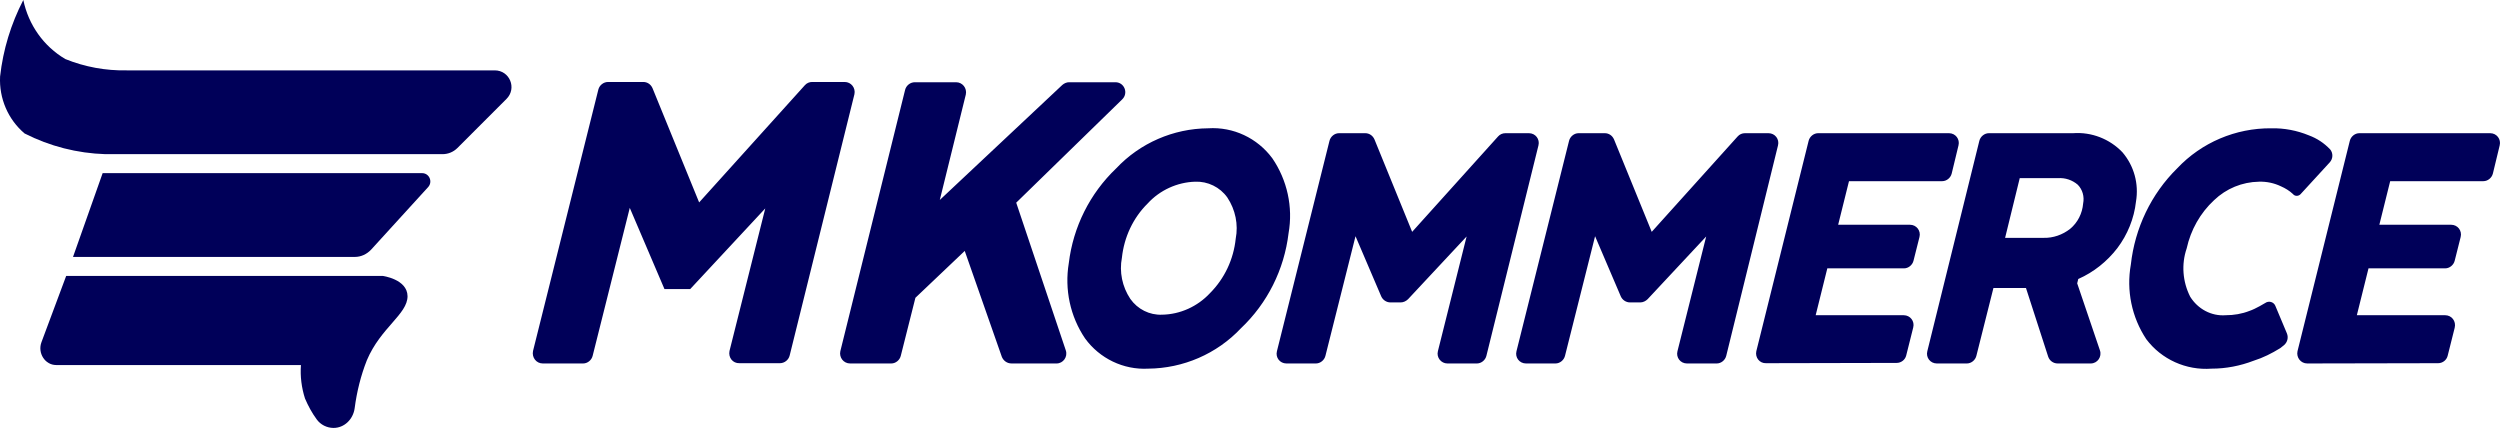 <svg width="122" height="21" viewBox="0 0 122 21" fill="none" xmlns="http://www.w3.org/2000/svg">
<path d="M15.456 20.467C15.227 20.155 15.04 19.811 14.884 19.447C14.717 18.927 14.644 18.365 14.686 17.814H2.741C2.2 17.814 1.825 17.231 2.023 16.7L3.23 13.464H18.671C18.671 13.464 19.878 13.62 19.888 14.453C19.888 15.337 18.577 15.982 17.901 17.585C17.61 18.323 17.412 19.114 17.308 19.916C17.235 20.467 16.798 20.883 16.278 20.883C15.955 20.883 15.643 20.727 15.456 20.467ZM3.563 12.538L5.009 8.449H20.596C20.95 8.449 21.127 8.865 20.898 9.125L18.109 12.184C17.901 12.403 17.62 12.538 17.318 12.538H3.563ZM5.144 7.523C3.771 7.481 2.429 7.138 1.201 6.514C0.389 5.827 -0.048 4.797 0.004 3.735C0.15 2.424 0.535 1.165 1.138 0C1.388 1.207 2.127 2.258 3.188 2.882C4.135 3.267 5.165 3.455 6.185 3.434H24.144C24.872 3.434 25.237 4.308 24.716 4.828L22.323 7.221C22.125 7.419 21.865 7.523 21.595 7.523H5.144Z" fill="#000059"/>
<path d="M104.739 16.553C104.025 15.476 103.76 14.173 103.985 12.91C104.183 11.128 104.977 9.466 106.246 8.216C107.437 6.952 109.103 6.247 110.835 6.261C111.47 6.247 112.092 6.367 112.674 6.606C113.07 6.753 113.414 6.979 113.705 7.285L113.718 7.298C113.864 7.484 113.851 7.75 113.692 7.923L112.264 9.479C112.158 9.585 111.986 9.585 111.893 9.466C111.722 9.306 111.523 9.186 111.312 9.093C110.981 8.934 110.611 8.854 110.24 8.867C109.42 8.88 108.64 9.2 108.045 9.771C107.371 10.396 106.908 11.221 106.709 12.125C106.445 12.896 106.511 13.748 106.881 14.479C107.252 15.077 107.913 15.437 108.614 15.383C109.01 15.383 109.407 15.317 109.777 15.171C110.068 15.077 110.545 14.785 110.545 14.785C110.716 14.665 110.954 14.732 111.034 14.918L111.603 16.274C111.682 16.474 111.629 16.7 111.457 16.846C111.391 16.899 111.338 16.939 111.272 16.992C110.862 17.245 110.439 17.458 109.976 17.604C109.315 17.857 108.627 17.99 107.926 17.99C106.683 18.083 105.479 17.538 104.739 16.553ZM52.95 16.514C52.223 15.437 51.945 14.12 52.157 12.843C52.369 11.075 53.188 9.439 54.471 8.216C55.635 6.979 57.262 6.274 58.955 6.261C60.184 6.181 61.361 6.739 62.089 7.724C62.816 8.787 63.107 10.104 62.882 11.38C62.671 13.149 61.851 14.798 60.555 16.022C59.378 17.272 57.738 17.976 56.032 17.99C54.828 18.056 53.665 17.498 52.95 16.514ZM56.005 9.931C55.291 10.636 54.855 11.58 54.749 12.577C54.617 13.269 54.762 13.987 55.159 14.585C55.516 15.091 56.098 15.383 56.706 15.357C57.592 15.343 58.439 14.958 59.047 14.306C59.761 13.588 60.198 12.657 60.303 11.646C60.436 10.955 60.29 10.237 59.894 9.638C59.536 9.133 58.941 8.841 58.32 8.867C57.447 8.894 56.6 9.279 56.005 9.931ZM112.118 17.139L114.671 6.872C114.724 6.66 114.922 6.5 115.134 6.5H121.521C121.839 6.5 122.063 6.793 121.984 7.098L121.653 8.468C121.6 8.681 121.402 8.841 121.19 8.841H116.641L116.112 10.968H119.617C119.934 10.968 120.159 11.261 120.08 11.567L119.789 12.724C119.736 12.936 119.537 13.096 119.326 13.096H115.583L115.014 15.383H119.326C119.643 15.383 119.868 15.676 119.789 15.995L119.445 17.365C119.392 17.578 119.194 17.724 118.982 17.724L112.594 17.737C112.277 17.737 112.052 17.445 112.118 17.139ZM99.951 17.405L98.867 14.053H97.28L96.447 17.365C96.394 17.578 96.196 17.737 95.984 17.737H94.516C94.199 17.737 93.974 17.445 94.053 17.139L96.592 6.872C96.645 6.66 96.844 6.5 97.055 6.5H101.168C102.067 6.434 102.953 6.779 103.575 7.431C104.144 8.096 104.382 8.974 104.236 9.838C104.144 10.662 103.826 11.447 103.324 12.112C102.821 12.764 102.173 13.282 101.419 13.615L101.367 13.827L102.477 17.099C102.583 17.405 102.358 17.737 102.028 17.737H100.414C100.203 17.737 100.018 17.604 99.951 17.405ZM97.849 11.607H99.727C100.189 11.62 100.652 11.46 101.023 11.168C101.393 10.862 101.618 10.41 101.657 9.931C101.724 9.599 101.631 9.253 101.393 9.013C101.128 8.787 100.785 8.668 100.428 8.694H98.563L97.849 11.607ZM85.708 17.139L88.261 6.872C88.314 6.66 88.512 6.5 88.724 6.5H95.111C95.429 6.5 95.653 6.793 95.574 7.098L95.243 8.468C95.191 8.681 94.992 8.841 94.781 8.841H90.231L89.702 10.968H93.207C93.524 10.968 93.749 11.261 93.67 11.567L93.379 12.724C93.326 12.936 93.127 13.096 92.916 13.096H89.173L88.605 15.383H92.903C93.22 15.383 93.445 15.676 93.365 15.982L93.022 17.351C92.969 17.564 92.77 17.71 92.559 17.71L86.184 17.724C85.867 17.737 85.642 17.445 85.708 17.139ZM83.262 11.54L80.405 14.599C80.313 14.692 80.18 14.758 80.048 14.758H79.546C79.347 14.758 79.175 14.639 79.096 14.466L77.84 11.527L76.372 17.365C76.319 17.578 76.12 17.737 75.909 17.737H74.467C74.15 17.737 73.925 17.445 74.004 17.139L76.57 6.872C76.623 6.66 76.821 6.5 77.033 6.5H78.316C78.514 6.5 78.686 6.62 78.765 6.806L80.604 11.314L84.796 6.66C84.888 6.553 85.021 6.5 85.153 6.5H86.303C86.621 6.5 86.846 6.793 86.766 7.098L84.24 17.365C84.188 17.578 83.989 17.737 83.778 17.737H82.323C82.005 17.737 81.781 17.445 81.86 17.139L83.262 11.54ZM71.571 11.54L68.715 14.599C68.622 14.692 68.49 14.758 68.357 14.758H67.855C67.656 14.758 67.485 14.639 67.405 14.466L66.149 11.527L64.681 17.365C64.628 17.578 64.43 17.737 64.218 17.737H62.776C62.459 17.737 62.234 17.445 62.314 17.139L64.879 6.872C64.932 6.66 65.13 6.5 65.342 6.5H66.625C66.823 6.5 66.995 6.62 67.075 6.806L68.913 11.314L73.105 6.66C73.198 6.553 73.33 6.5 73.462 6.5H74.613C74.93 6.5 75.155 6.793 75.076 7.098L72.536 17.365C72.484 17.578 72.285 17.737 72.074 17.737H70.632C70.328 17.737 70.09 17.445 70.169 17.139L71.571 11.54ZM48.891 17.418L47.079 12.245L44.672 14.532L43.958 17.365C43.905 17.578 43.706 17.737 43.495 17.737H41.485C41.167 17.737 40.942 17.445 41.008 17.139L44.169 4.386C44.222 4.173 44.42 4.013 44.645 4.013H46.656C46.973 4.013 47.198 4.306 47.132 4.612L45.862 9.758L51.84 4.146C51.932 4.066 52.051 4.013 52.17 4.013H54.432C54.868 4.013 55.08 4.545 54.762 4.851L49.591 9.891L52.011 17.099C52.117 17.418 51.879 17.737 51.562 17.737H49.367C49.142 17.737 48.97 17.604 48.891 17.418ZM35.6 17.125L37.345 10.17L33.682 14.107H32.426L30.733 10.144L28.921 17.365C28.868 17.578 28.67 17.737 28.458 17.737H26.488C26.17 17.737 25.945 17.445 26.012 17.125L29.199 4.372C29.252 4.16 29.45 4 29.675 4H31.394C31.592 4 31.764 4.12 31.844 4.306L34.118 9.878L39.276 4.16C39.369 4.053 39.501 4 39.633 4H41.22C41.538 4 41.762 4.293 41.696 4.598L38.535 17.351C38.483 17.564 38.284 17.724 38.059 17.724H36.089C35.758 17.737 35.533 17.445 35.6 17.125Z" fill="#000059"/>
</svg>

